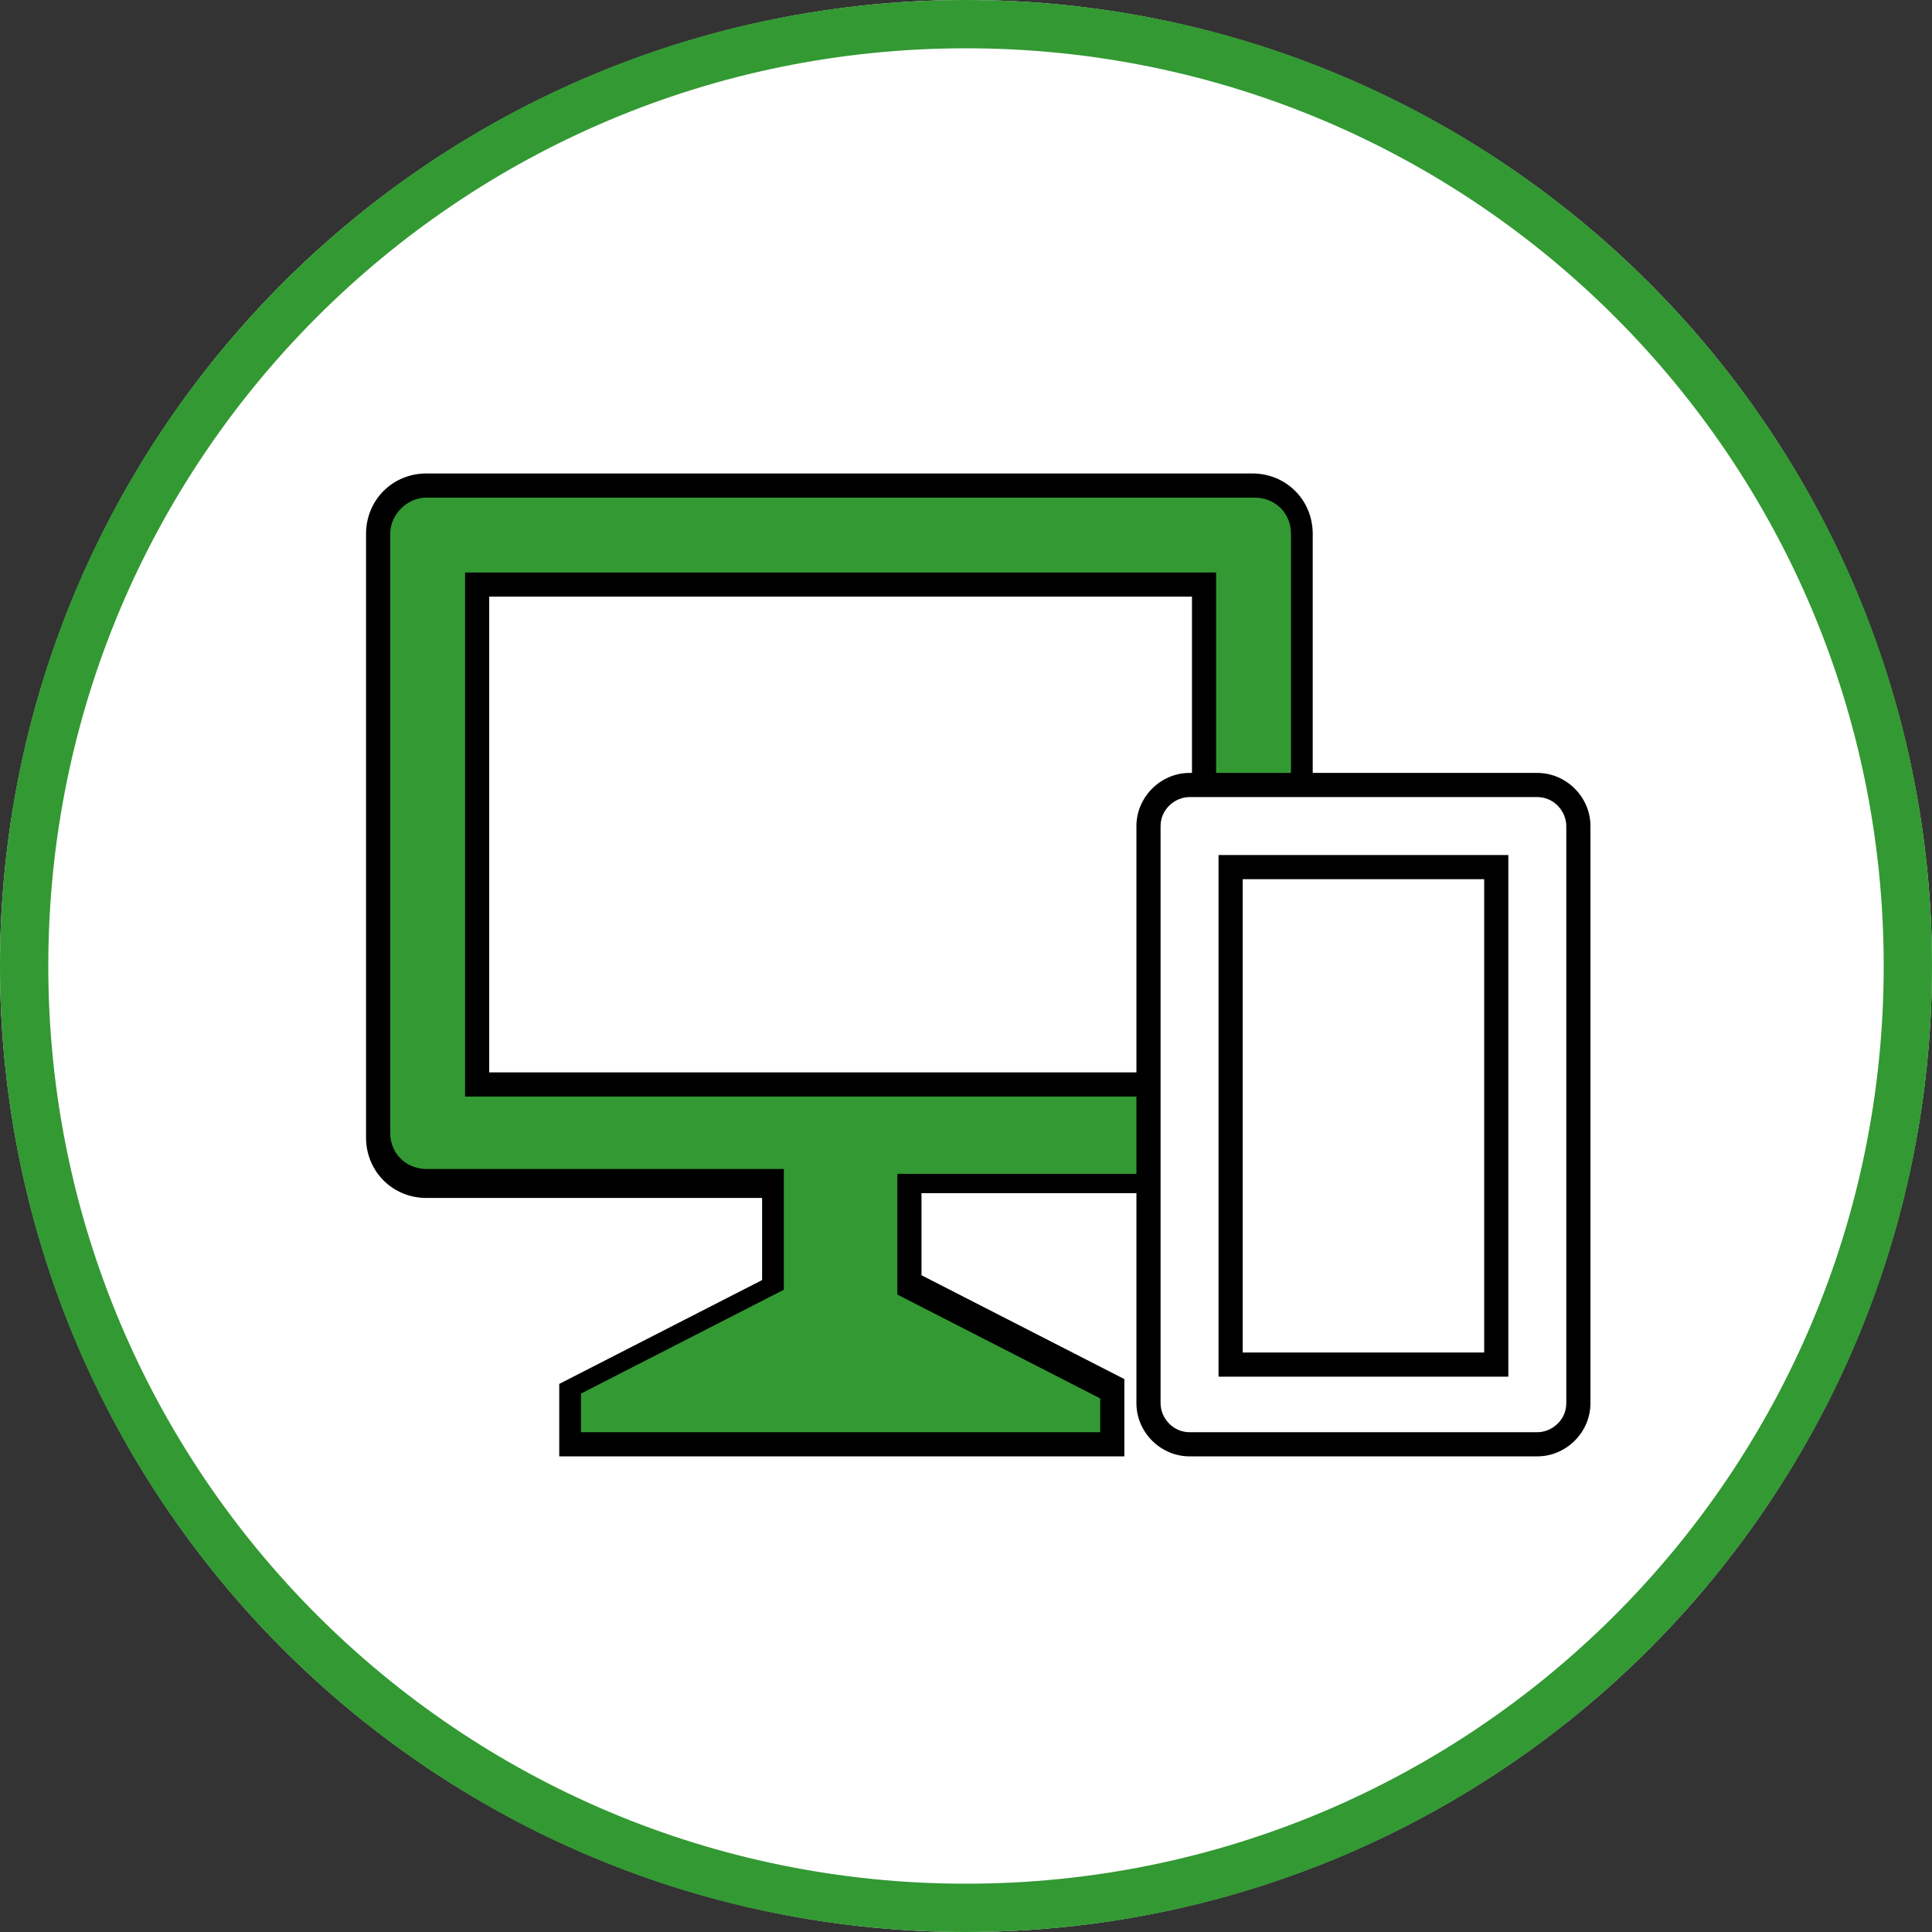 <?xml version="1.0" encoding="utf-8"?>
<!-- Generator: Adobe Illustrator 24.3.0, SVG Export Plug-In . SVG Version: 6.00 Build 0)  -->
<svg version="1.1" id="レイヤー_1" xmlns="http://www.w3.org/2000/svg" xmlns:xlink="http://www.w3.org/1999/xlink" x="0px"
	 y="0px" viewBox="0 0 80 80" style="enable-background:new 0 0 80 80;" xml:space="preserve">
<rect x="0" y="0" width="80" height="80" fill="#333333" stroke="none"/>
<style type="text/css">
	.st0{fill:#FFFFFF;}
	.st1{fill:#339933;}
</style>
<g id="satei_icon_net" transform="translate(-559 -381.03)">
	<g id="楕円形_29" transform="translate(559 381.03)">
		<circle class="st0" cx="40" cy="40" r="40"/>
		<path class="st1" d="M40,80C17.9,80,0,62.1,0,40C0,17.9,17.9,0,40,0c22.1,0,40,17.9,40,40C80,62.1,62.1,80,40,80z M40,2
			C19,2,2,19,2,40s17,38,38,38s38-17,38-38S61,2,40,2z"/>
	</g>
	<g id="グループ_596" transform="translate(574.657 401.135)">
		<rect id="長方形_1104" x="1.8" y="1.9" class="st0" width="34.3" height="25"/>
		<g id="グループ_574" transform="translate(0)">
			<g>
				<path id="パス_1962_1_" class="st1" d="M36.3,0H2C0.9,0,0,0.9,0,2v24.8c0,1.1,0.9,2,2,2h14.3v4.2L8,37.5v2.2h22.4v-2.2
					L22,33.1v-4.2h14.3c1.1,0,2-0.9,2-2V2C38.3,0.9,37.4,0,36.3,0L36.3,0z M34.2,24.8H4.1V4.1h30.1L34.2,24.8z"/>
				<path d="M30.9,40.2H7.5v-3l8.4-4.3v-3.4H2c-1.4,0-2.5-1.1-2.5-2.5V2c0-1.4,1.1-2.5,2.5-2.5h34.2c1.4,0,2.5,1.1,2.5,2.5v24.8
					c0,1.4-1.1,2.5-2.5,2.5H22.5v3.4l8.4,4.3V40.2z M8.5,39.2h21.4v-1.4l-8.4-4.3v-5h14.8c0.9,0,1.5-0.7,1.5-1.5V2
					c0-0.9-0.7-1.5-1.5-1.5H2C1.2,0.5,0.5,1.2,0.5,2v24.8c0,0.9,0.7,1.5,1.5,1.5h14.8v5l-8.4,4.3V39.2z M34.7,25.3H3.6V3.6h31.1
					V25.3z M4.6,24.3h29.1V4.6H4.6V24.3z"/>
			</g>
		</g>
		<rect id="長方形_1105" x="33.9" y="14.2" class="st0" width="13.8" height="24.1"/>
		<g>
			<path id="パス_1963_1_" class="st0" d="M48,39.7H33.6C32.7,39.7,32,39,32,38V14.1c0-0.9,0.7-1.7,1.7-1.7H48
				c0.9,0,1.7,0.7,1.7,1.7V38C49.7,39,48.9,39.7,48,39.7C48,39.7,48,39.7,48,39.7z M35.3,36.4h11V15.8h-11V36.4z"/>
			<path d="M48,40.2H33.6c-1.2,0-2.2-1-2.2-2.2V14.1c0-1.2,1-2.2,2.2-2.2H48c1.2,0,2.2,1,2.2,2.2V38C50.2,39.2,49.2,40.2,48,40.2z
				 M33.6,12.9c-0.6,0-1.2,0.5-1.2,1.2V38c0,0.6,0.5,1.2,1.2,1.2H48c0.6,0,1.2-0.5,1.2-1.2V14.1c0-0.6-0.5-1.2-1.2-1.2H33.6z
				 M46.8,36.9h-12V15.3h12V36.9z M35.8,35.9h10V16.3h-10V35.9z"/>
		</g>
	</g>
</g>
</svg>
